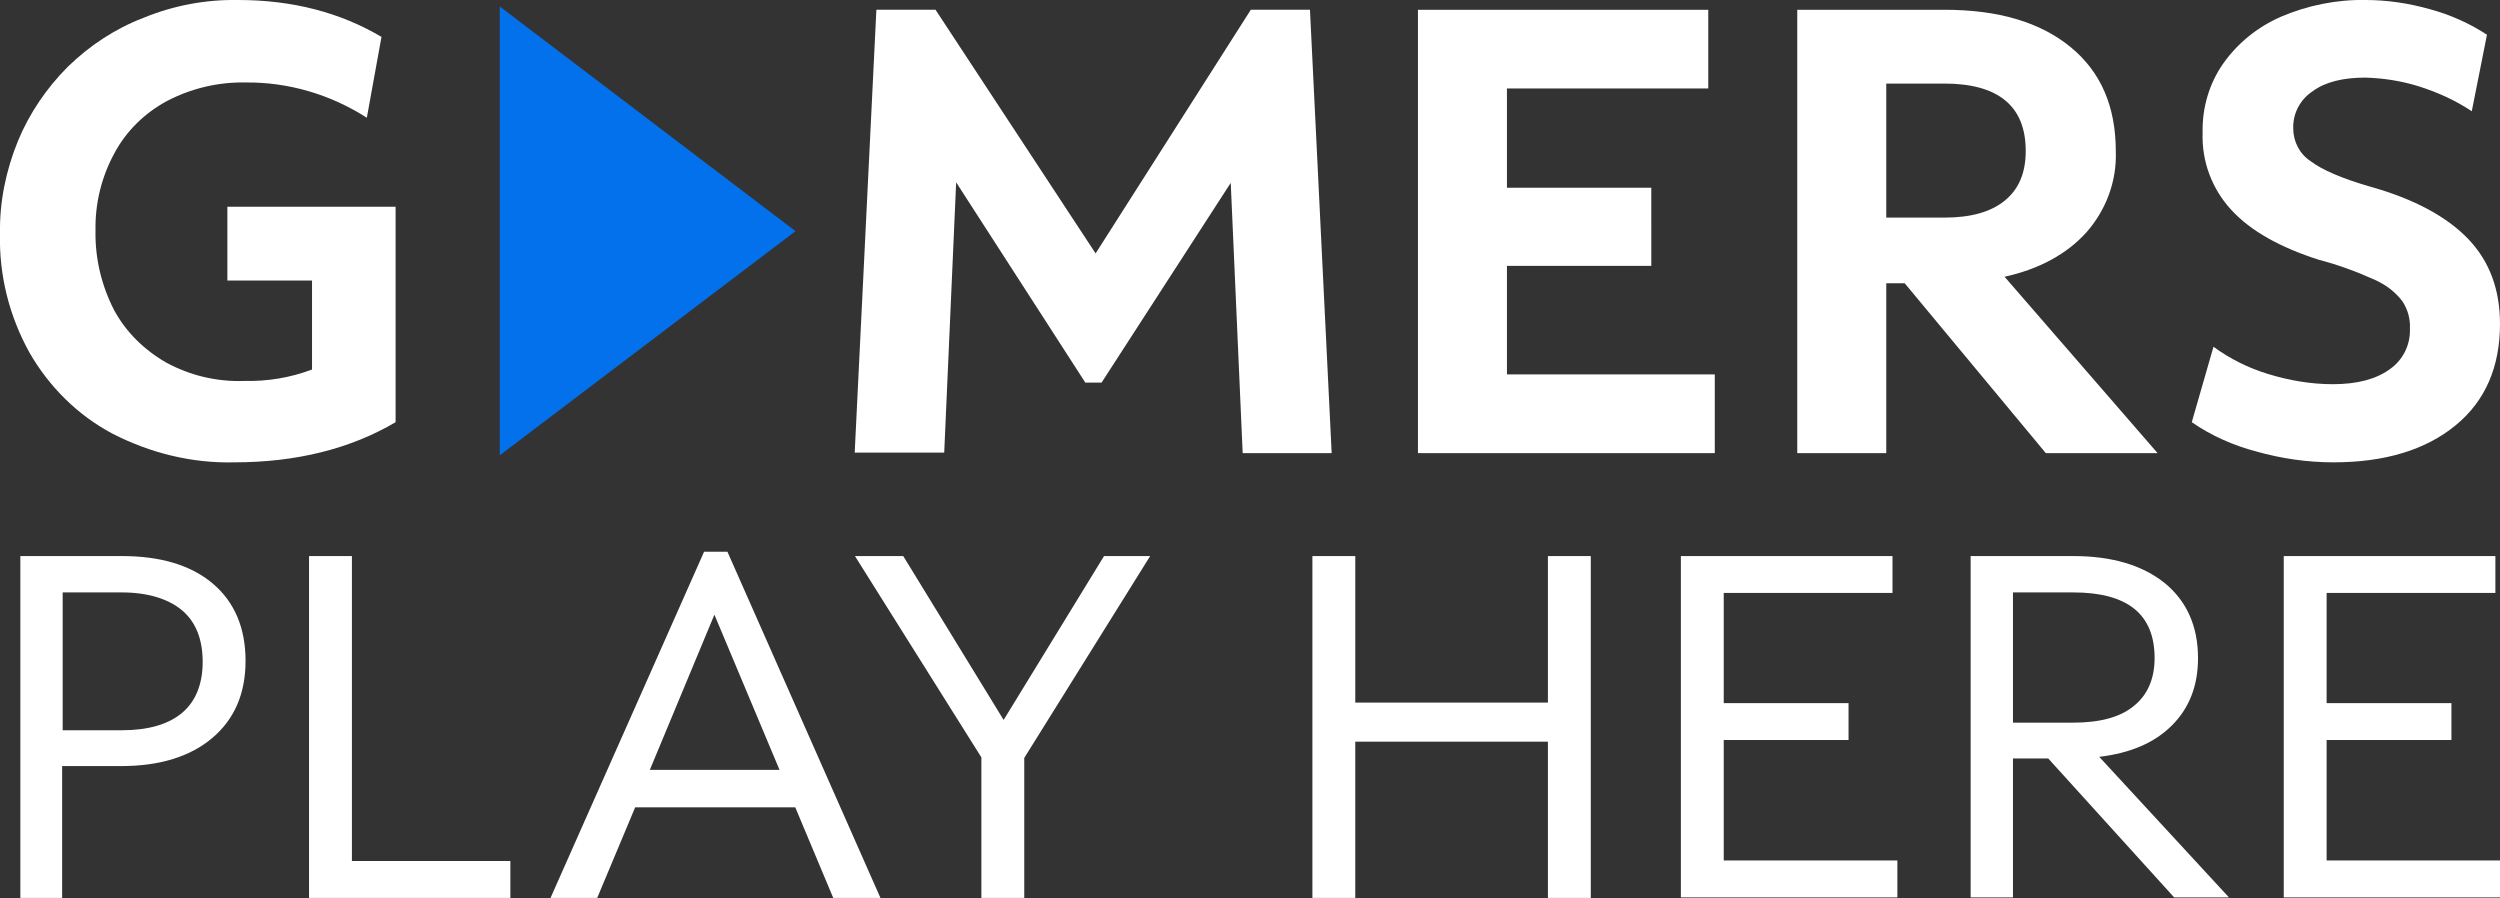 <?xml version="1.0" encoding="utf-8"?>
<!-- Generator: Adobe Illustrator 25.4.2, SVG Export Plug-In . SVG Version: 6.00 Build 0)  -->
<svg version="1.1" id="Layer_1" xmlns="http://www.w3.org/2000/svg" xmlns:xlink="http://www.w3.org/1999/xlink" x="0px" y="0px"
	 viewBox="0 0 460.7 165.5" style="enable-background:new 0 0 460.7 165.5;" xml:space="preserve">
<rect x="0" y="0" width="460.7" height="165.5" fill="#333333" stroke="none"/>
<style type="text/css">
	.st0{fill:#FFFFFF;}
	.st1{fill:#0271EB;}
</style>
<g transform="translate(-320.25 -460.029)">
	<path class="st0" d="M324,625.5v-63h18.7c7.2,0,12.8,1.7,16.8,5.1s6,8.2,6,14.2c0,6-2,10.7-6.1,14.2c-4,3.4-9.6,5.2-16.8,5.2h-10.9
		v24.3H324z M342.7,569.2h-10.9v25.4h10.9c4.9,0,8.6-1.1,11.1-3.2s3.8-5.3,3.8-9.4c0-4.2-1.3-7.4-3.8-9.5S347.5,569.2,342.7,569.2
		L342.7,569.2z M377.2,625.5v-63h7.9v56.2h29.2v6.8H377.2z M421.7,625.5l28.3-63.8h4.3l28.2,63.8h-8.7l-7-16.7h-29.5l-7,16.7H421.7z
		 M440,601.9h23.9l-12-28.6L440,601.9z M501.1,625.5v-25.9l-23.3-37.1h8.9l18.5,30.2l18.5-30.2h8.5L509,599.7v25.8H501.1z
		 M562.1,625.5v-63h7.9v27h35.5v-27h7.9v63h-7.9v-28.8H570v28.8H562.1z M630,625.5v-63h39v6.8h-31.1v20.3h23v6.8h-23v22.2h32v6.8
		H630z M683.4,625.5v-63h18.9c7.2,0,12.8,1.7,16.9,5c4,3.3,6.1,7.9,6.1,13.8c0,5.1-1.6,9.2-4.8,12.4s-7.6,5.1-13.4,5.8l23.9,25.9
		h-10.1l-23.2-25.6h-6.5v25.6H683.4z M702.3,569.2h-11.1v24h11.1c4.9,0,8.7-1,11.2-3.1c2.5-2,3.8-5,3.8-8.8
		C717.3,573.2,712.3,569.2,702.3,569.2L702.3,569.2z M741.1,625.5v-63h39v6.8h-31.1v20.3h23v6.8h-23v22.2h32v6.8H741.1z"/>
	<g transform="translate(320.25 460.029)">
		<path class="st0" d="M157.5,83.5l4-81.7h10.9l29.5,44.9l28.6-44.9h10.9l4,81.7H229l-2.2-49.8L203,70.5h-3l-23.8-36.9l-2.2,49.8
			H157.5z M261.3,83.5V1.8h53.5v14.5h-37.1v18.3h26.6V49h-26.6v20h38.3v14.5H261.3z M331.2,83.5V1.8h27.1c10,0,17.7,2.3,23.3,6.9
			c5.6,4.6,8.3,11,8.3,19.2c0.2,5.5-1.8,10.8-5.4,14.9c-3.6,4-8.7,6.8-15.1,8.2l28.2,32.5H377l-26-31.3h-3.4v31.3H331.2z
			 M358.3,15.4h-10.7v24.7h10.7c4.8,0,8.5-1,11.1-3.1c2.6-2.1,3.9-5.1,3.9-9.2C373.3,19.6,368.3,15.4,358.3,15.4z M430,85.2
			c-4.8,0-9.6-0.7-14.2-2c-4.2-1.1-8.3-2.9-11.9-5.4l4-13.9c3,2.2,6.4,3.9,10,5c3.9,1.2,7.9,1.9,12,1.9c4.4,0,7.9-0.9,10.4-2.7
			c2.5-1.7,3.9-4.5,3.8-7.5c0.1-1.8-0.4-3.6-1.4-5.1c-1.3-1.7-3-3-5-3.9c-3.3-1.5-6.8-2.8-10.3-3.7c-7.2-2.3-12.6-5.3-16.2-9.2
			c-3.6-3.9-5.5-9-5.3-14.3c-0.1-4.5,1.2-9,3.8-12.7c2.7-3.8,6.3-6.7,10.6-8.6c4.9-2.1,10.3-3.2,15.6-3.1c4,0,8,0.6,11.9,1.7
			c3.7,1,7.3,2.6,10.5,4.7l-2.8,14.1c-3-2-6.3-3.5-9.8-4.6c-3.2-1-6.5-1.5-9.8-1.6c-4.1,0-7.4,0.8-9.7,2.5c-2.3,1.5-3.7,4.1-3.6,6.9
			c0,2.4,1.2,4.7,3.2,6c2.1,1.6,5.8,3.2,11,4.7c8.2,2.3,14.2,5.6,18.1,9.7c3.9,4.1,5.8,9.3,5.8,15.6c0,7.9-2.7,14.2-8.2,18.7
			S439.5,85.2,430,85.2L430,85.2z"/>
		<path class="st0" d="M43.2,85.2c-7.8,0.2-15.5-1.7-22.5-5.3c-6.4-3.4-11.6-8.6-15.2-14.8C1.7,58.3-0.2,50.7,0,43
			c-0.1-5.8,1.1-11.6,3.3-17c2.1-5.1,5.3-9.8,9.2-13.7c4-3.9,8.7-7,13.9-9C32,1,37.9-0.1,43.9,0c10,0,18.8,2.3,26.4,6.8l-2.7,14.9
			c-6.7-4.3-14.5-6.6-22.4-6.5c-5-0.1-10,1.1-14.4,3.4c-4.1,2.2-7.5,5.5-9.7,9.6c-2.4,4.4-3.6,9.3-3.5,14.3
			c-0.1,5.1,1.1,10.1,3.4,14.6c2.2,4.1,5.6,7.4,9.6,9.7c4.4,2.4,9.4,3.6,14.5,3.4c4.2,0.1,8.4-0.6,12.4-2.1V51.7H41.9V38.1h31v39.7
			C64.6,82.7,54.6,85.2,43.2,85.2z"/>
		<path class="st1" d="M92.1,1.2v82.7l54.5-41.3L92.1,1.2z"/>
	</g>
</g>
</svg>
